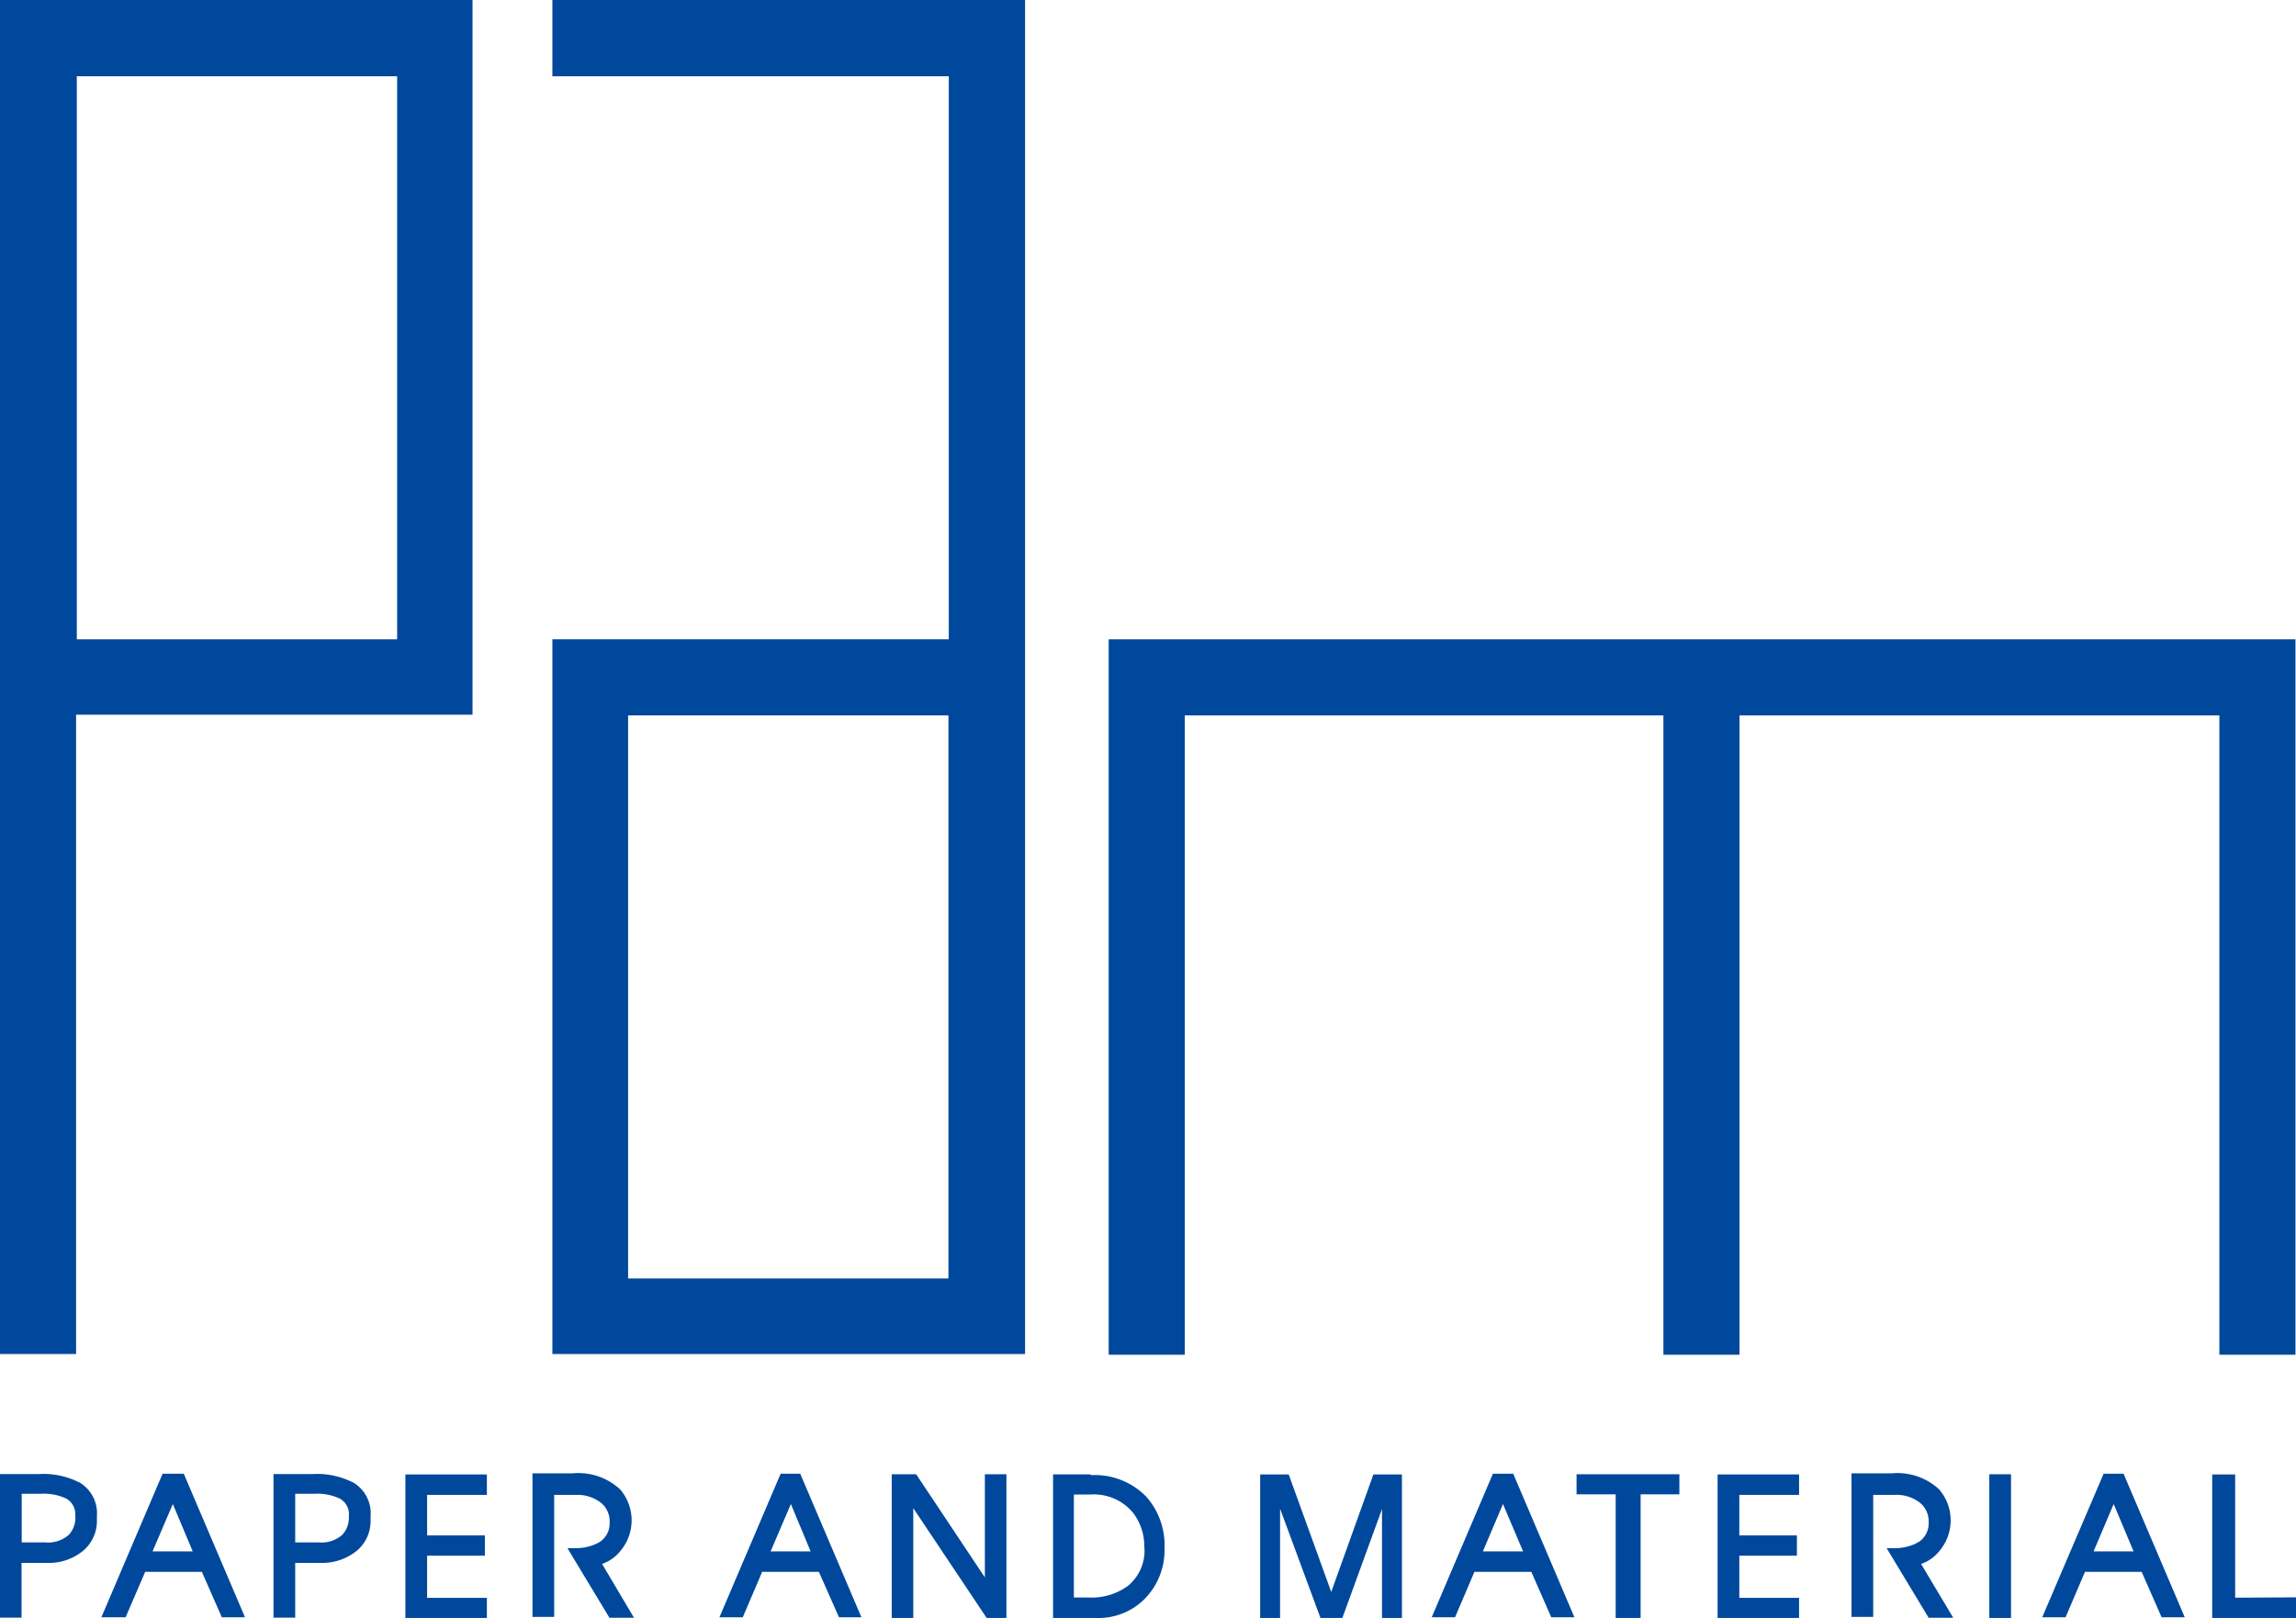 <svg xmlns="http://www.w3.org/2000/svg" width="127.94" height="90.17" viewBox="0 0 127.94 90.17">
  <title>logo_pam</title>
  <path d="M510.28,2172.79h17.85v31.38H510.28v-31.38Zm17.92-4.25H506V2244h4.24v-35.63h22.09v-39.87H528.2Z" transform="translate(-506 -2168.54)" style="fill: #00489b"/>
  <polygon points="123.67 35.63 123.67 35.63 65.95 35.63 61.78 35.63 61.78 75.5 66.02 75.5 66.02 39.87 92.69 39.87 92.69 75.5 96.93 75.5 96.93 39.87 123.67 39.87 123.67 75.5 127.91 75.5 127.91 35.63 123.67 35.63" style="fill: #00489b"/>
  <path d="M558.87,2239.79H541v-31.38h17.85v31.38Zm0-71.25H536.78v4.25h22.09v31.38H536.78V2244h26.34v-75.5h-4.24Z" transform="translate(-506 -2168.54)" style="fill: #00489b"/>
  <path d="M510.2,2253.07a1.4,1.4,0,0,1-.36,1,1.74,1.74,0,0,1-1.32.43h-1.31v-2.71h1.07a2.94,2.94,0,0,1,1.4.26,1,1,0,0,1,.51,1m0.21-1.9a4.36,4.36,0,0,0-2.22-.46H506v8h1.2v-3.05h1.4a3,3,0,0,0,2-.65,2.16,2.16,0,0,0,.8-1.73c0-.06,0-0.13,0-0.22a2,2,0,0,0-1-1.9" transform="translate(-506 -2168.54)" style="fill: #00489b"/>
  <path d="M516.74,2255H514.5l1.13-2.64Zm-1.68-4.33-3.41,8H513l1.09-2.53h3.16l1.11,2.53h1.29l-3.41-8h-1.13Z" transform="translate(-506 -2168.54)" style="fill: #00489b"/>
  <path d="M525.44,2253.07a1.4,1.4,0,0,1-.36,1,1.75,1.75,0,0,1-1.32.43h-1.31v-2.71h1.07a2.93,2.93,0,0,1,1.4.26,1,1,0,0,1,.52,1m0.21-1.9a4.38,4.38,0,0,0-2.22-.46h-2.19v8h1.21v-3.05h1.4a3.05,3.05,0,0,0,2-.65,2.15,2.15,0,0,0,.8-1.73c0-.06,0-0.13,0-0.22a2,2,0,0,0-1-1.9" transform="translate(-506 -2168.54)" style="fill: #00489b"/>
  <polygon points="22.59 90.17 27.13 90.17 27.13 89.05 23.8 89.05 23.8 86.7 27.02 86.7 27.02 85.57 23.8 85.57 23.8 83.31 27.13 83.31 27.13 82.17 22.59 82.17 22.59 90.17" style="fill: #00489b"/>
  <path d="M551.17,2255h-2.23l1.13-2.64Zm-1.67-4.33-3.41,8h1.3l1.08-2.53h3.16l1.12,2.53H554l-3.41-8H549.5Z" transform="translate(-506 -2168.54)" style="fill: #00489b"/>
  <polygon points="54.88 87.91 51.05 82.16 49.69 82.16 49.69 90.17 50.89 90.17 50.89 84.05 54.98 90.17 56.08 90.17 56.08 82.16 54.88 82.16 54.88 87.91" style="fill: #00489b"/>
  <path d="M569.77,2254.78a2.53,2.53,0,0,1-.93,2.15,3.43,3.43,0,0,1-2.18.64h-0.82v-5.74h0.94a2.83,2.83,0,0,1,2.3.95,3,3,0,0,1,.68,2m-3-4.07h-2.08v8h2.44a3.61,3.61,0,0,0,2.6-1,3.86,3.86,0,0,0,1.17-2.89,4.07,4.07,0,0,0-1-2.85,4,4,0,0,0-3.09-1.22" transform="translate(-506 -2168.54)" style="fill: #00489b"/>
  <path d="M590.87,2255h-2.24l1.12-2.64Zm-1.68-4.33-3.41,8h1.3l1.08-2.53h3.17l1.11,2.53h1.29l-3.41-8h-1.13Z" transform="translate(-506 -2168.54)" style="fill: #00489b"/>
  <polygon points="87.85 83.28 90.03 83.28 90.03 90.17 91.42 90.17 91.42 83.28 93.58 83.28 93.58 82.16 87.85 82.16 87.85 83.28" style="fill: #00489b"/>
  <polygon points="95.71 90.17 100.25 90.17 100.25 89.05 96.92 89.05 96.92 86.7 100.13 86.7 100.13 85.57 96.92 85.57 96.92 83.31 100.25 83.31 100.25 82.17 95.71 82.17 95.71 90.17" style="fill: #00489b"/>
  <rect x="110.85" y="82.16" width="1.21" height="8.01" style="fill: #00489b"/>
  <path d="M624.89,2255h-2.23l1.12-2.64Zm-1.67-4.33-3.42,8h1.3l1.08-2.53h3.16l1.11,2.53h1.29l-3.41-8h-1.13Z" transform="translate(-506 -2168.54)" style="fill: #00489b"/>
  <polygon points="124.55 89.04 124.55 82.17 123.27 82.17 123.27 90.17 127.94 90.17 127.94 89.02 124.55 89.04" style="fill: #00489b"/>
  <path d="M536.86,2251.85h1.27a2.14,2.14,0,0,1,1.29.39,1.32,1.32,0,0,1,.55,1.12h0a1.25,1.25,0,0,1-.5,1.08,1.88,1.88,0,0,1-.25.14h0a2.79,2.79,0,0,1-1.22.24h-0.38l2.34,3.88h1.37l-1.78-3a2.25,2.25,0,0,0,1-.7,2.64,2.64,0,0,0,0-3.46,3.42,3.42,0,0,0-2.64-.89h-2.24v8h1.21v-6.87Z" transform="translate(-506 -2168.54)" style="fill: #00489b"/>
  <path d="M610.36,2251.85h1.27a2.12,2.12,0,0,1,1.29.39,1.32,1.32,0,0,1,.55,1.12h0a1.25,1.25,0,0,1-.5,1.08l-0.25.14h0a2.78,2.78,0,0,1-1.22.24h-0.37l2.34,3.88h1.37l-1.79-3a2.22,2.22,0,0,0,1-.7,2.64,2.64,0,0,0,0-3.46,3.42,3.42,0,0,0-2.64-.89h-2.24v8h1.21v-6.87Z" transform="translate(-506 -2168.54)" style="fill: #00489b"/>
  <polygon points="71.33 84.08 73.58 90.17 74.8 90.17 77.01 84.1 77.01 90.17 78.12 90.17 78.12 82.17 77.71 82.17 76.53 82.17 74.18 88.72 71.81 82.17 70.62 82.17 70.22 82.17 70.22 90.17 71.33 90.17 71.33 84.08" style="fill: #00489b"/>
</svg>
